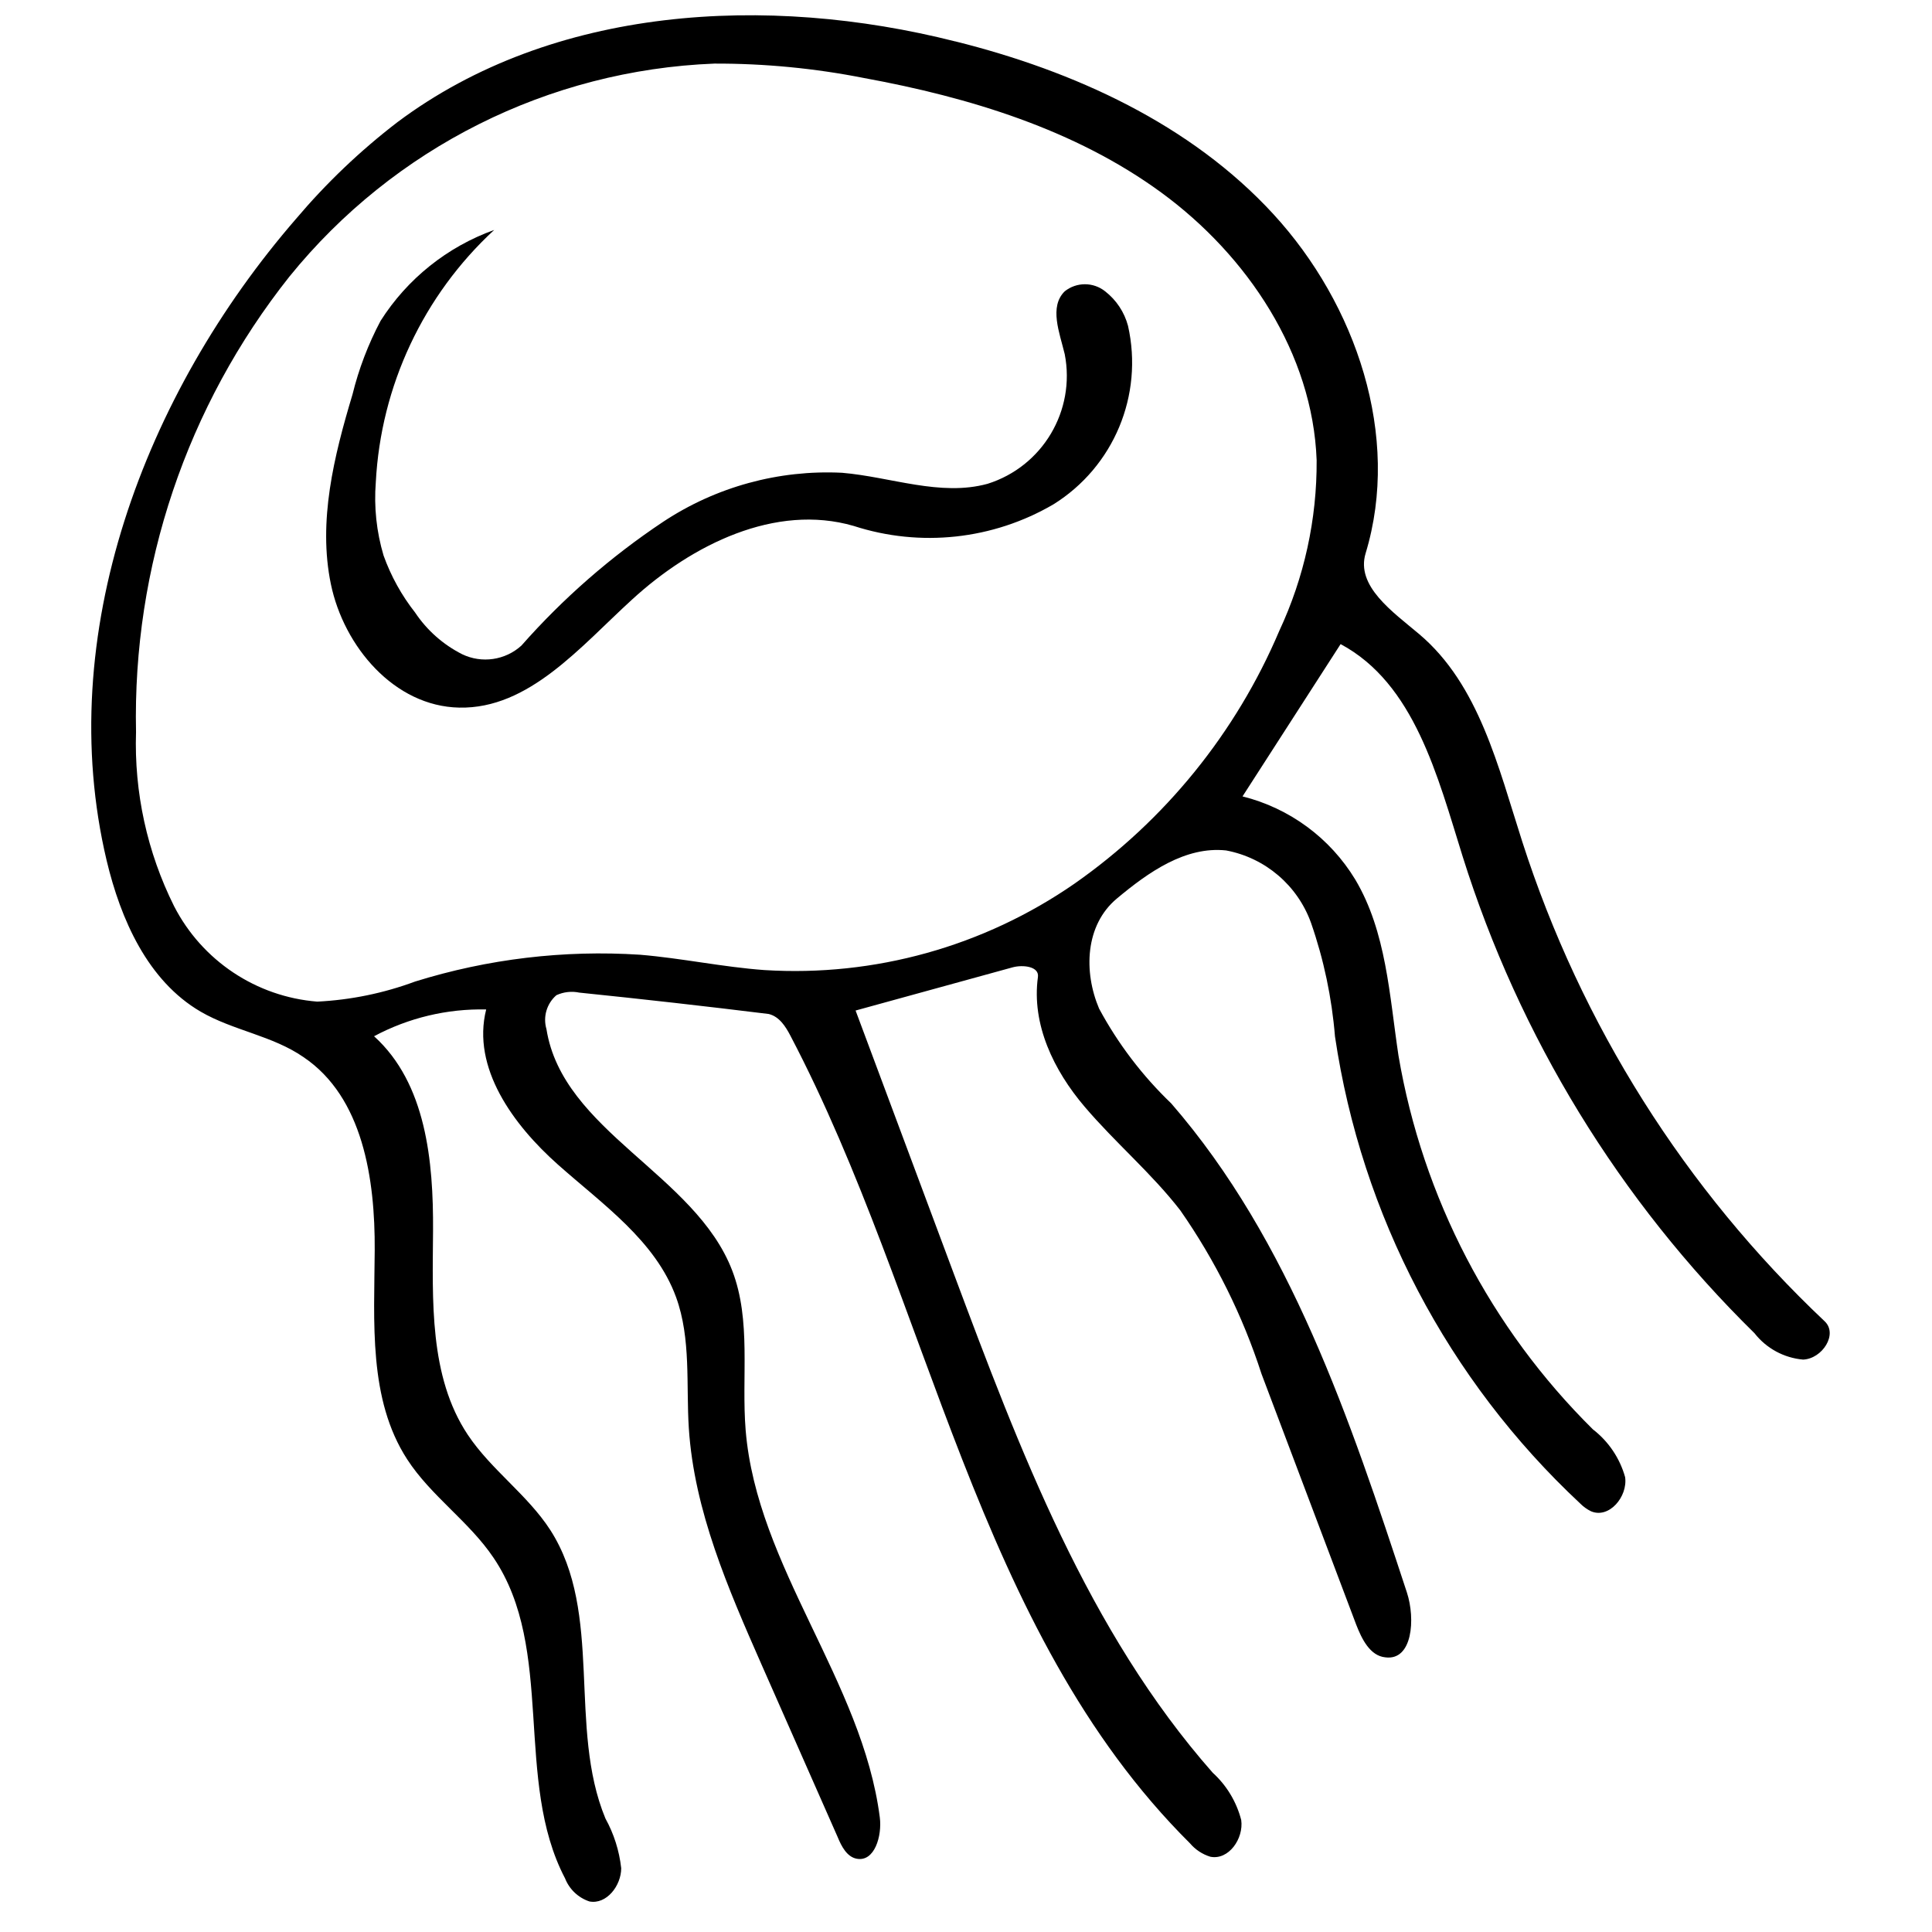 <?xml version="1.0" encoding="UTF-8"?>
<!-- Uploaded to: SVG Repo, www.svgrepo.com, Generator: SVG Repo Mixer Tools -->
<svg width="800px" height="800px" version="1.1" viewBox="144 144 512 512" xmlns="http://www.w3.org/2000/svg">
 <defs>
  <clipPath id="a">
   <path d="m168 148.09h461v499.91h-461z"/>
  </clipPath>
 </defs>
 <path d="m243.59 271.81c-0.512 6.543 0.184 13.121 2.059 19.41 1.957 5.453 4.777 10.559 8.359 15.113 3.137 4.699 7.438 8.504 12.48 11.051 5.207 2.496 11.41 1.59 15.688-2.293 11.039-12.52 23.664-23.547 37.559-32.805 14.012-9.273 30.621-13.824 47.402-12.996 12.938 1.09 26.051 6.356 38.586 2.922 14.562-4.582 23.359-19.367 20.441-34.352-1.375-5.727-4.18-12.539 0-16.66 3.129-2.496 7.57-2.496 10.703 0 2.973 2.309 5.106 5.523 6.07 9.16 4.141 18.359-3.781 37.332-19.754 47.289-16.027 9.375-35.293 11.457-52.957 5.727-20.723-6.012-42.824 4.922-58.738 19.523-13.684 12.48-27.309 29.023-45.801 28.625-17.176-0.344-30.57-16.145-34.008-32.75-3.434-16.602 0.801-33.836 5.727-50.207 1.668-6.789 4.168-13.348 7.441-19.523 7.082-11.156 17.68-19.637 30.113-24.102-18.781 17.34-30.039 41.34-31.371 66.867z" fill-rule="evenodd"/>
 <g clip-path="url(#a)">
  <path d="m397.14 154.96c31.488 7.844 62.402 21.926 84.332 45.801 21.926 23.871 33.832 58.852 24.445 89.824-2.691 8.762 7.211 15.574 14.195 21.473 15.859 13.395 20.957 35.266 27.312 55.016 15.578 48.445 43.148 92.164 80.148 127.1 3.551 3.379-0.629 9.906-5.723 10.133-5.078-0.441-9.742-2.969-12.883-6.984-35.762-35.129-62.324-78.523-77.348-126.35-6.641-21.242-12.766-45.801-32.344-56.277l-25.992 40.359c12.48 3.117 23.223 11.039 29.883 22.043 8.246 13.855 9.047 30.746 11.449 46.66 6.398 37.59 24.418 72.23 51.527 99.043 4.133 3.188 7.125 7.629 8.531 12.652 0.742 5.152-4.238 11.109-9.047 9.047-1.062-0.523-2.027-1.219-2.863-2.062-35.039-32.715-57.949-76.352-64.977-123.77-0.836-10.27-2.969-20.387-6.356-30.117-3.574-9.926-12.133-17.223-22.5-19.176-10.766-1.148-20.555 5.723-28.969 12.766-8.418 7.043-8.816 19.406-4.695 29.141 5.019 9.324 11.473 17.805 19.121 25.133 31.602 36.41 47.402 83.816 62.461 129.62 2.289 6.984 1.488 18.148-5.727 17.176-4.062-0.402-6.238-4.867-7.727-8.703l-25.078-66.41c-4.988-15.434-12.242-30.039-21.523-43.34-7.617-9.848-17.176-17.863-25.363-27.48-8.188-9.617-14.086-21.812-12.367-34.352 0.402-2.805-3.949-3.32-6.699-2.574l-41.621 11.449 25.938 69.504c17.516 46.887 35.664 94.977 68.699 132.48 3.688 3.356 6.312 7.711 7.559 12.539 0.688 4.922-3.32 10.707-8.188 9.73-2.098-0.641-3.965-1.875-5.383-3.547-56.852-56.508-68.699-143.13-105.91-214.06-1.258-2.406-2.918-5.039-5.727-5.727-16.676-2.059-33.414-3.949-50.207-5.668-2.043-0.426-4.172-0.188-6.07 0.688-2.562 2.219-3.594 5.734-2.633 8.988 4.293 27.082 39.445 38.418 49.238 64.008 5.094 13.281 2.402 28.109 3.547 42.25 2.977 36.297 30.918 66.527 35.555 102.65 0.629 4.867-1.375 11.91-6.184 10.934-2.519-0.516-3.949-3.203-4.981-5.723l-20.211-45.801c-8.816-20.039-17.805-40.648-19.234-62.52-0.746-11.449 0.629-23.758-3.379-34.75-5.438-14.945-19.465-24.621-31.316-35.152-11.852-10.535-22.902-25.648-19.008-41.105-10.352-0.23-20.586 2.215-29.715 7.098 13.801 12.48 15.746 33.148 15.633 51.527-0.117 18.375-1.09 38.645 9.215 54.102 6.184 9.273 15.801 15.859 21.871 25.246 14.141 22.043 4.578 52.27 14.598 76.43 2.25 4.07 3.668 8.547 4.18 13.168 0 4.637-3.891 9.676-8.414 8.816-2.961-0.977-5.332-3.223-6.469-6.125-13.629-25.992-2.519-60.688-18.953-84.961-6.469-9.617-16.602-16.375-22.898-26.105-10.305-15.918-8.703-36.355-8.59-55.363 0.117-19.008-3.148-40.59-18.836-51.18-8.242-5.727-18.66-7.043-27.309-12.082-14.023-8.188-21.18-24.445-24.902-40.074-14.141-59.598 9.961-123.61 50.211-170.04 8.008-9.465 17.012-18.047 26.848-25.594 41.223-30.859 98.016-34.008 147.82-21.41zm-169.06 254.48c8.867-0.441 17.613-2.234 25.934-5.324 19.262-6 39.465-8.406 59.598-7.102 11.051 0.918 21.93 3.266 32.977 4.066 29.18 1.812 58.121-6.254 82.156-22.898 24.02-16.797 42.824-40.008 54.273-66.984 6.617-14.156 10-29.605 9.906-45.23-1.031-28.281-18.32-54.215-41.164-70.934-22.844-16.715-50.898-25.246-78.719-30.344-13.086-2.59-26.395-3.875-39.734-3.836-43.914 1.719-84.957 22.293-112.61 56.449-27.203 34.262-41.582 76.949-40.648 120.69-0.516 15.977 2.945 31.836 10.078 46.145 7.41 14.441 21.773 24.02 37.957 25.305z" fill-rule="evenodd"/>
 </g>
</svg>